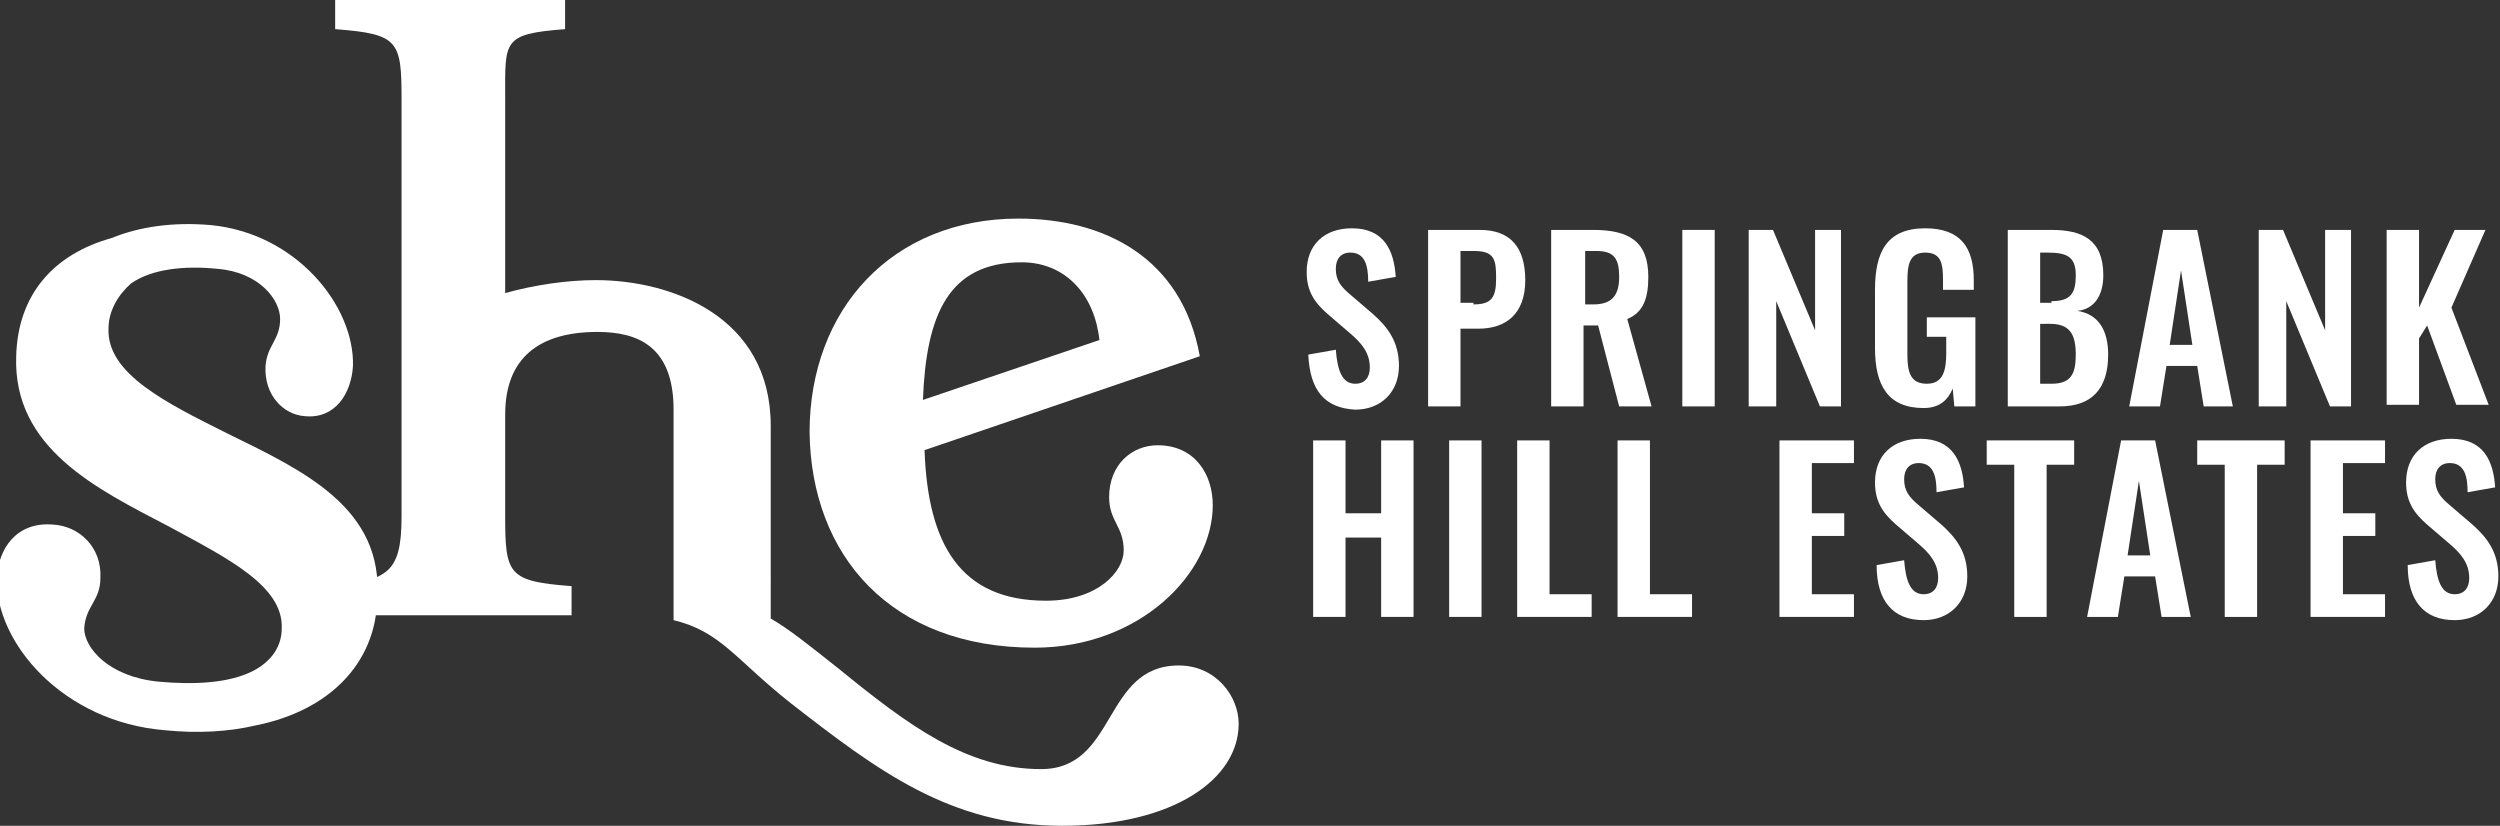 <?xml version="1.0" encoding="utf-8"?>
<!-- Generator: Adobe Illustrator 27.5.0, SVG Export Plug-In . SVG Version: 6.00 Build 0)  -->
<svg version="1.1" id="Layer_1" xmlns="http://www.w3.org/2000/svg" xmlns:xlink="http://www.w3.org/1999/xlink" x="0px" y="0px"
	 viewBox="0 0 154.4 51" style="enable-background:new 0 0 154.4 51;" xml:space="preserve">
<rect x="0" y="0" width="154.4" height="51" fill="#333333" stroke="none"/>
<style type="text/css">
	.st0{fill:#FFFFFF;}
</style>
<g>
	<path class="st0" d="M63.9,40c6.5,0,11-4.6,11-8.8c0-1.9-1.1-3.7-3.4-3.7c-1.6,0-3,1.2-3,3.2c0,1.5,0.9,1.8,0.9,3.3
		c0,1.3-1.6,3.1-4.8,3.1c-5.3,0-7.3-3.5-7.5-9.3L74.1,22c-1.1-6.1-5.9-8.5-11.2-8.5c-7.8,0-12.9,5.6-12.9,13.2
		C50.1,34.3,55,40,63.9,40z M63.1,16.2c2.7,0,4.5,2,4.8,4.8L57,24.7C57.2,19.4,58.6,16.2,63.1,16.2z"/>
	<path class="st0" d="M14.1,26.8c-3.8-1.9-7.5-3.7-7.4-6.5c0-1.1,0.6-2.1,1.4-2.8c1.3-0.9,3.3-1.1,5.3-0.9c2.6,0.2,3.9,1.9,3.9,3.1
		c0,1.3-0.8,1.6-0.9,2.9c-0.1,1.8,1.1,3,2.4,3.1c1.9,0.2,2.9-1.4,3-3.1c0.1-3.7-3.5-8.2-8.8-8.7c-2.3-0.2-4.4,0.1-6.1,0.8
		c-3.6,1-5.8,3.5-5.9,7.3c-0.2,5.7,5,8.2,9.4,10.5c3.7,2,7.1,3.7,7,6.3c0,1.1-0.6,2-1.7,2.6c-1.5,0.8-3.7,0.9-5.9,0.7
		c-3.1-0.3-4.6-2.1-4.6-3.3c0.1-1.4,1-1.7,1-3.1c0.1-1.9-1.3-3.2-2.9-3.3c-2.3-0.2-3.4,1.5-3.5,3.3c-0.1,4,4.1,8.9,10.4,9.4
		c2,0.2,3.9,0.1,5.6-0.3c4.5-0.9,7.4-3.8,7.5-7.8C23.7,31.4,18.8,29.1,14.1,26.8z"/>
	<g>
		<path class="st0" d="M80.8,21.9l1.7-0.3c0.1,1.3,0.4,2.1,1.2,2.1c0.6,0,0.9-0.4,0.9-1c0-0.9-0.5-1.5-1.2-2.1l-1.4-1.2
			c-0.8-0.7-1.3-1.4-1.3-2.6c0-1.7,1.1-2.7,2.8-2.7c2,0,2.6,1.4,2.7,3l-1.7,0.3c0-1-0.2-1.8-1.1-1.8c-0.6,0-0.9,0.4-0.9,1
			c0,0.7,0.3,1.1,0.9,1.6l1.4,1.2c0.9,0.8,1.6,1.7,1.6,3.2c0,1.6-1.1,2.7-2.7,2.7C81.8,25.2,80.9,24.1,80.8,21.9z"/>
		<path class="st0" d="M88.2,14.2h3.2c1.9,0,2.8,1.1,2.8,3.1c0,2.1-1.2,3-2.9,3h-1.1v4.8h-2V14.2z M91,18.8c1.1,0,1.4-0.4,1.4-1.6
			c0-1.2-0.1-1.7-1.4-1.7h-0.8v3.2H91z"/>
		<path class="st0" d="M95.8,14.2h2.6c2.2,0,3.4,0.7,3.4,2.9c0,1.3-0.3,2.2-1.3,2.6l1.5,5.4h-2l-1.3-5h-0.9v5h-2V14.2z M98.4,18.8
			c1.1,0,1.6-0.5,1.6-1.7c0-1.1-0.3-1.6-1.4-1.6h-0.7v3.3H98.4z"/>
		<path class="st0" d="M103.9,14.2h2v10.9h-2V14.2z"/>
		<path class="st0" d="M108.1,14.2h1.4l2.6,6.2v-6.2h1.6v10.9h-1.3l-2.7-6.5v6.5h-1.7V14.2z"/>
		<path class="st0" d="M115.8,21.5v-3.6c0-2.3,0.7-3.8,3.1-3.8c2.2,0,3,1.2,3,3.2v0.6H120v-0.6c0-1-0.1-1.7-1.1-1.7
			c-1,0-1.1,0.8-1.1,1.8v4.5c0,1.1,0.2,1.8,1.2,1.8c1,0,1.2-0.8,1.2-1.9v-1H119v-1.2h3v5.5h-1.3l-0.1-1.1c-0.3,0.7-0.8,1.2-1.8,1.2
			C116.6,25.2,115.8,23.8,115.8,21.5z"/>
		<path class="st0" d="M124,14.2h2.7c1.9,0,3.2,0.6,3.2,2.8c0,1.3-0.6,2.1-1.6,2.2c1.3,0.2,1.9,1.2,1.9,2.7c0,2.1-1,3.2-3,3.2H124
			V14.2z M126.7,18.6c1.2,0,1.5-0.5,1.5-1.6c0-1.2-0.6-1.4-1.8-1.4H126v3.1H126.7z M126.7,23.7c1.2,0,1.5-0.6,1.5-1.8
			c0-1.3-0.4-1.9-1.6-1.9H126v3.7H126.7z"/>
		<path class="st0" d="M133.6,14.2h2.1l2.2,10.9h-1.8l-0.4-2.5h-1.9l-0.4,2.5h-1.9L133.6,14.2z M135.4,21.3l-0.7-4.6l-0.7,4.6H135.4
			z"/>
		<path class="st0" d="M139.6,14.2h1.4l2.6,6.2v-6.2h1.6v10.9h-1.3l-2.7-6.5v6.5h-1.7V14.2z"/>
		<path class="st0" d="M147.4,14.2h2V19l2.2-4.8h1.9l-2.1,4.8l2.3,6h-2l-1.8-4.9l-0.5,0.8v4.1h-2V14.2z"/>
	</g>
	<g>
		<path class="st0" d="M81.1,27.2h2v4.5h2.2v-4.5h2v10.9h-2v-4.9h-2.2v4.9h-2V27.2z"/>
		<path class="st0" d="M89.5,27.2h2v10.9h-2V27.2z"/>
		<path class="st0" d="M93.7,27.2h2v9.5h2.6v1.4h-4.6V27.2z"/>
		<path class="st0" d="M99.9,27.2h2v9.5h2.6v1.4h-4.6V27.2z"/>
		<path class="st0" d="M109.9,27.2h4.6v1.4h-2.6v3.1h2v1.4h-2v3.6h2.6v1.4h-4.6V27.2z"/>
		<path class="st0" d="M115.9,34.9l1.7-0.3c0.1,1.3,0.4,2.1,1.2,2.1c0.6,0,0.9-0.4,0.9-1c0-0.9-0.5-1.5-1.2-2.1l-1.4-1.2
			c-0.8-0.7-1.3-1.4-1.3-2.6c0-1.7,1.1-2.7,2.8-2.7c2,0,2.6,1.4,2.7,3l-1.7,0.3c0-1-0.2-1.8-1.1-1.8c-0.6,0-0.9,0.4-0.9,1
			c0,0.7,0.3,1.1,0.9,1.6l1.4,1.2c0.9,0.8,1.6,1.7,1.6,3.2c0,1.6-1.1,2.7-2.7,2.7C116.9,38.3,115.9,37.1,115.9,34.9z"/>
		<path class="st0" d="M124.4,28.7h-1.7v-1.5h5.4v1.5h-1.7v9.4h-2V28.7z"/>
		<path class="st0" d="M131,27.2h2.1l2.2,10.9h-1.8l-0.4-2.5h-1.9l-0.4,2.5h-1.9L131,27.2z M132.8,34.3l-0.7-4.6l-0.7,4.6H132.8z"/>
		<path class="st0" d="M137.4,28.7h-1.7v-1.5h5.4v1.5h-1.7v9.4h-2V28.7z"/>
		<path class="st0" d="M142.7,27.2h4.6v1.4h-2.6v3.1h2v1.4h-2v3.6h2.6v1.4h-4.6V27.2z"/>
		<path class="st0" d="M148.7,34.9l1.7-0.3c0.1,1.3,0.4,2.1,1.2,2.1c0.6,0,0.9-0.4,0.9-1c0-0.9-0.5-1.5-1.2-2.1l-1.4-1.2
			c-0.8-0.7-1.3-1.4-1.3-2.6c0-1.7,1.1-2.7,2.8-2.7c2,0,2.6,1.4,2.7,3l-1.7,0.3c0-1-0.2-1.8-1.1-1.8c-0.6,0-0.9,0.4-0.9,1
			c0,0.7,0.3,1.1,0.9,1.6l1.4,1.2c0.9,0.8,1.6,1.7,1.6,3.2c0,1.6-1.1,2.7-2.7,2.7C149.7,38.3,148.7,37.1,148.7,34.9z"/>
	</g>
	<path class="st0" d="M72.8,41.1c-4.7,0-3.8,6.4-8.5,6.4c-4.6,0-8.2-2.7-12.5-6.2c-1.9-1.5-3-2.4-4.2-3.1V26.3c0-6.8-6.2-9-10.8-9
		c-1.8,0-3.8,0.3-5.6,0.8V6.1c0-3.6-0.2-4,3.7-4.3V0H20.7v1.8c3.9,0.3,4.1,0.7,4.1,4.3v25.8c0,3.6-0.9,4-4.8,4.3V38h15.3v-1.8
		c-3.9-0.3-4.1-0.7-4.1-4.3v-6.3c0-3.5,2.1-5.1,5.7-5.1c2.5,0,4.7,0.9,4.7,4.8v6.6v6.4c2.9,0.7,3.8,2.4,7.2,5.1
		c5.4,4.2,9.9,7.6,16.8,7.6c6.9,0,10.9-2.9,10.9-6.3C76.5,43,75.1,41.1,72.8,41.1z"/>
</g>
</svg>
